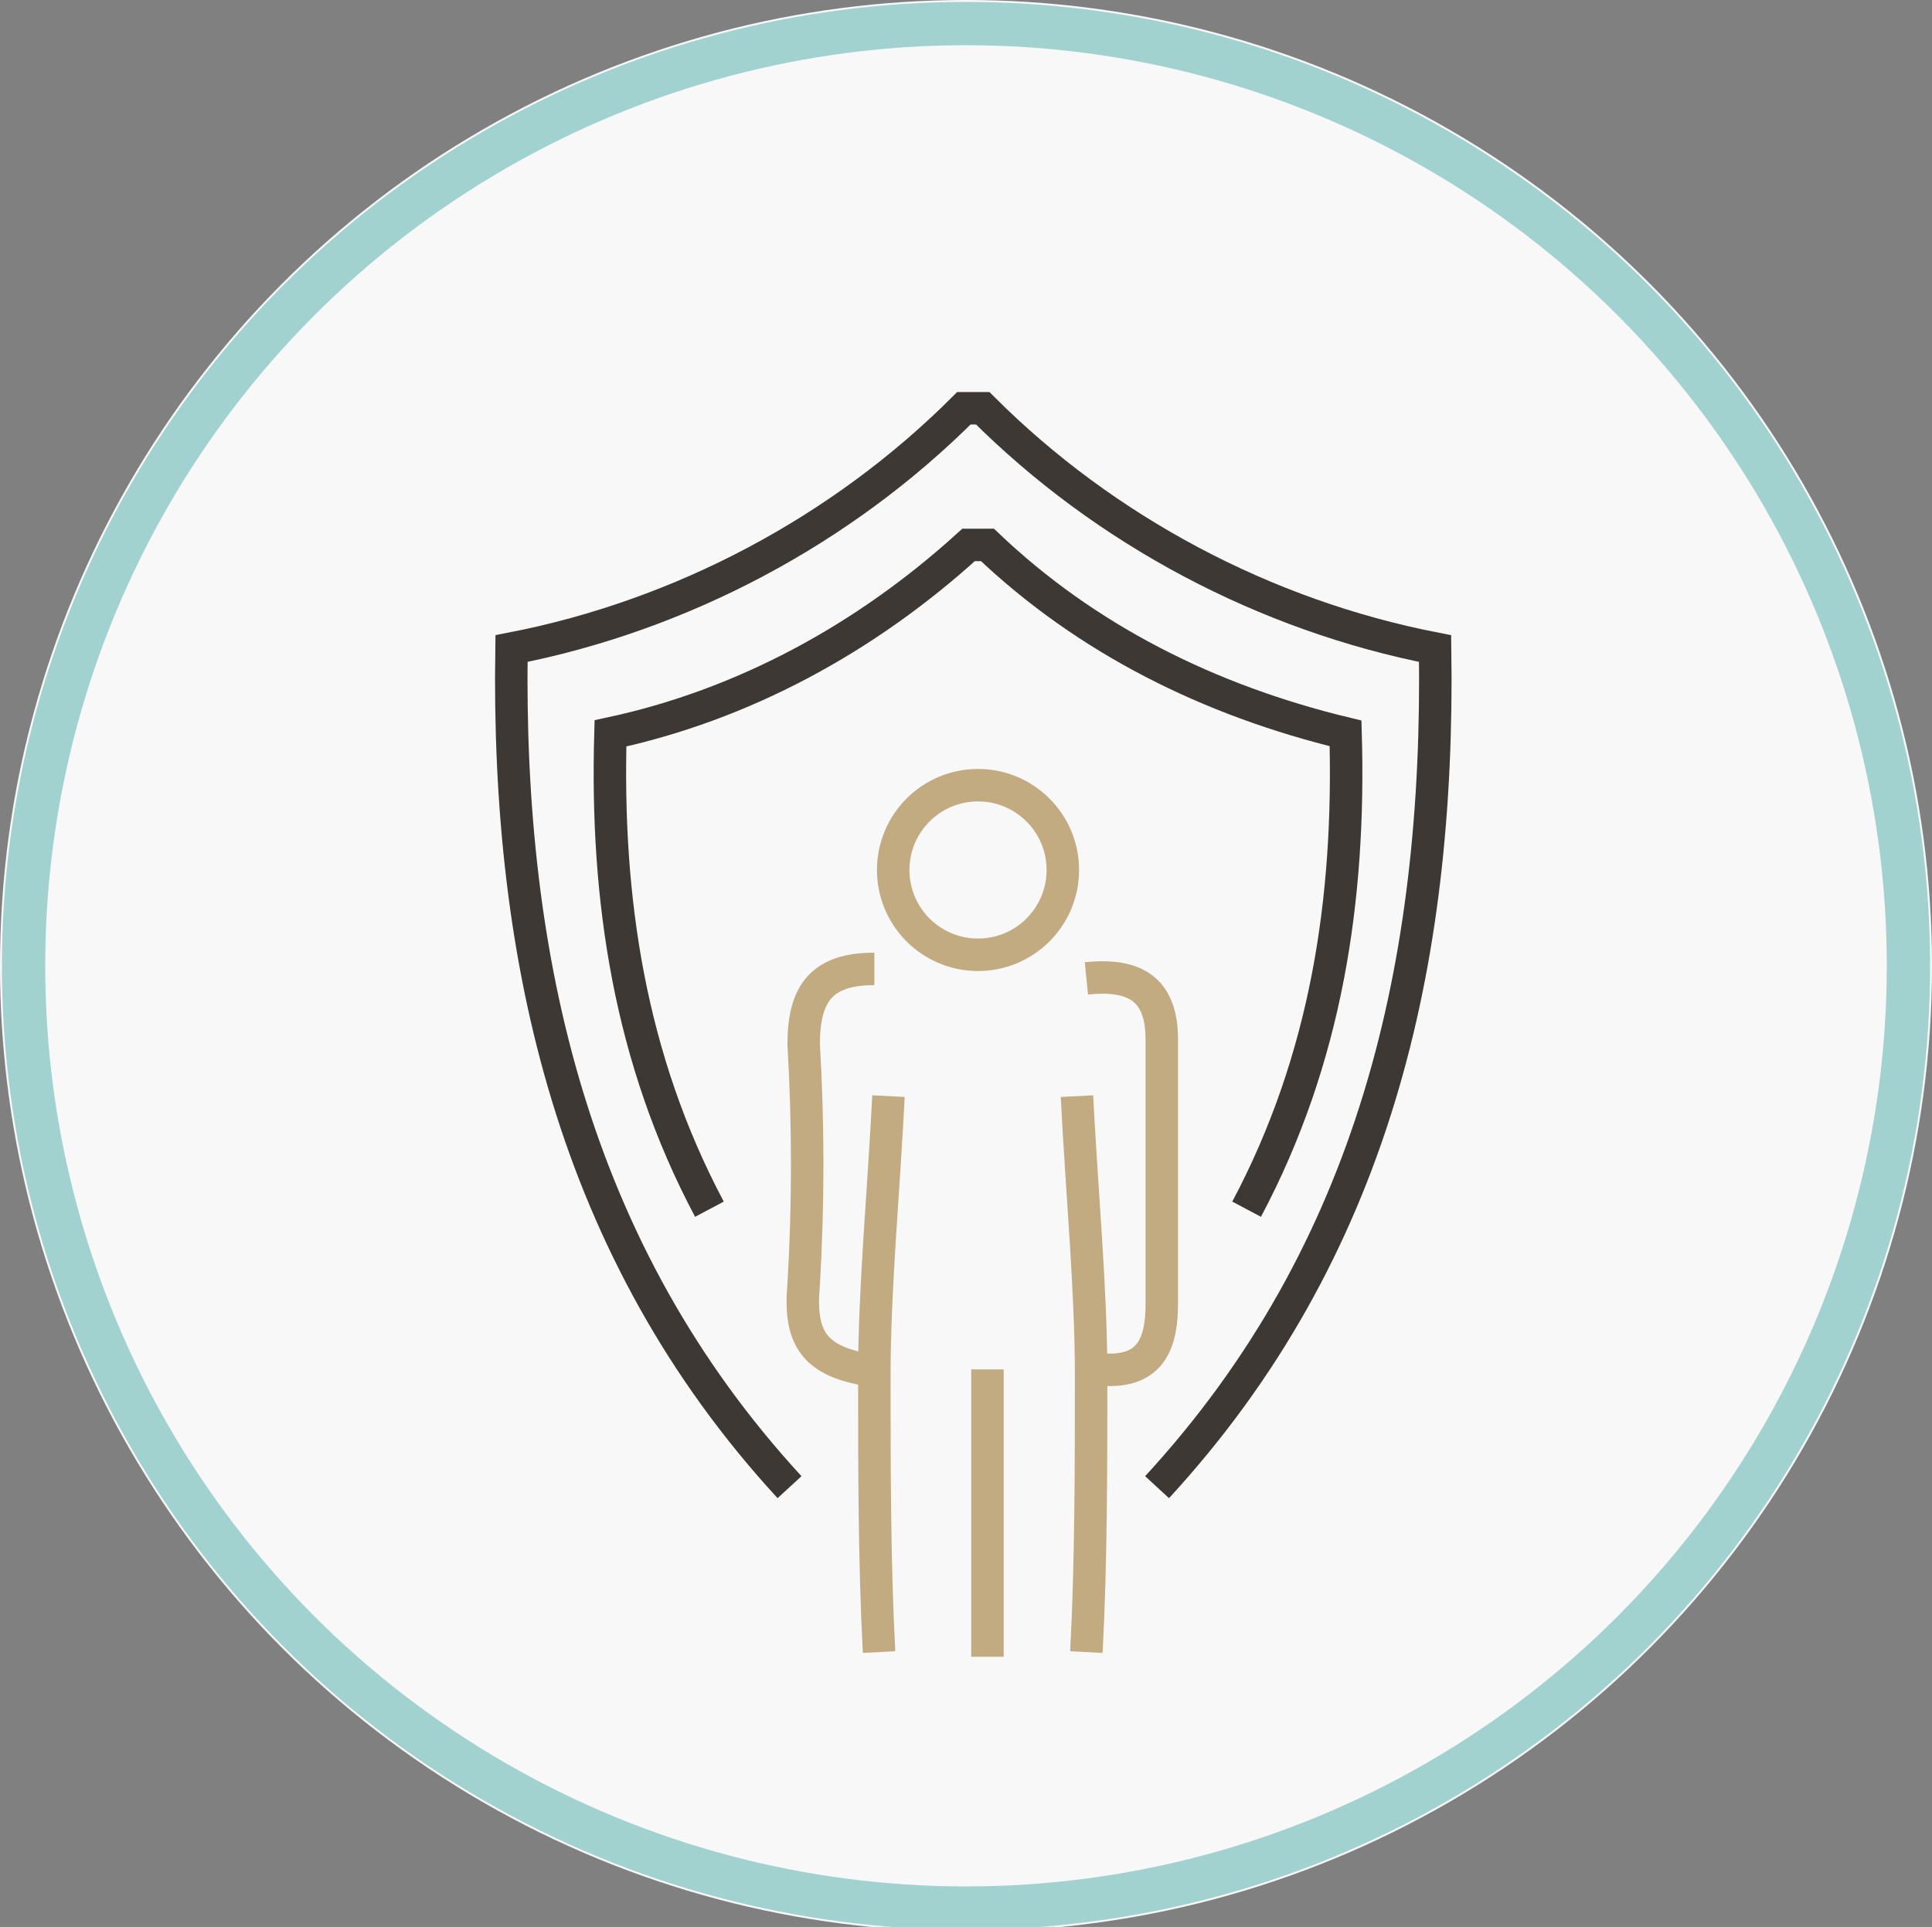 <?xml version="1.0" encoding="utf-8"?>
<!-- Generator: Adobe Illustrator 25.4.1, SVG Export Plug-In . SVG Version: 6.00 Build 0)  -->
<svg version="1.1" id="Capa_1" xmlns="http://www.w3.org/2000/svg" xmlns:xlink="http://www.w3.org/1999/xlink" x="0px" y="0px"
	 viewBox="0 0 41 40.9" style="enable-background:new 0 0 41 40.9;" xml:space="preserve">
<rect x="0" y="0" width="41" height="40.9" fill="#808080" stroke="none"/>
<style type="text/css">
	.st0{fill:#F8F8F8;}
	.st1{fill:none;stroke:#A1D2D0;stroke-width:0.919;}
	.st2{fill:none;stroke:#3D3833;stroke-width:0.689;stroke-miterlimit:10;}
	.st3{fill:none;stroke:#C2AA81;stroke-width:0.689;stroke-miterlimit:10;}
</style>
<g id="Grupo_79" transform="translate(-111.35 -2313.595)">
	<g id="Elipse_33" transform="translate(111.35 2313.595)">
		<ellipse class="st0" cx="20.5" cy="20.5" rx="20.5" ry="20.5"/>
		<ellipse class="st1" cx="20.5" cy="20.5" rx="20" ry="20"/>
	</g>
	<g id="Grupo_71" transform="translate(-34.995 2126.261)">
		<path id="Trazado_138" class="st2" d="M163.1,218.9c-4.6-5-6-11.2-5.9-17.8c3.6-0.7,7-2.5,9.6-5.1h0.4c2.6,2.6,6,4.4,9.6,5.1
			c0.1,6.7-1.3,12.8-5.9,17.8"/>
		<path id="Trazado_139" class="st2" d="M161.4,213c-1.7-3.2-2.2-6.6-2.1-10.1c2.8-0.6,5.4-2,7.6-4h0.4c2.1,2,4.7,3.3,7.6,4
			c0.1,3.5-0.4,6.9-2.1,10.1"/>
		<path id="Trazado_140" class="st3" d="M169.7,216.4c1.1,0.1,1.3-0.6,1.3-1.4c0-1.9,0-3.7,0-5.6c0-1.1-0.6-1.4-1.6-1.3"/>
		<path id="Trazado_141" class="st3" d="M164.9,207.9c-1.1,0-1.5,0.5-1.5,1.6c0.1,1.7,0.1,3.4,0,5.1c-0.1,1.1,0.2,1.6,1.3,1.8"/>
		<path id="Trazado_142" class="st3" d="M167.3,216.4v6.1"/>
		<path id="Trazado_143" class="st3" d="M165.2,210.6c-0.1,2-0.3,4.1-0.3,5.9c0,2,0,4,0.1,5.9"/>
		<path id="Trazado_144" class="st3" d="M169.2,210.6c0.1,2,0.3,4.1,0.3,5.9c0,2,0,4-0.1,5.9"/>
		<circle id="Elipse_34" class="st3" cx="167.1" cy="205.8" r="1.8"/>
	</g>
</g>
</svg>
